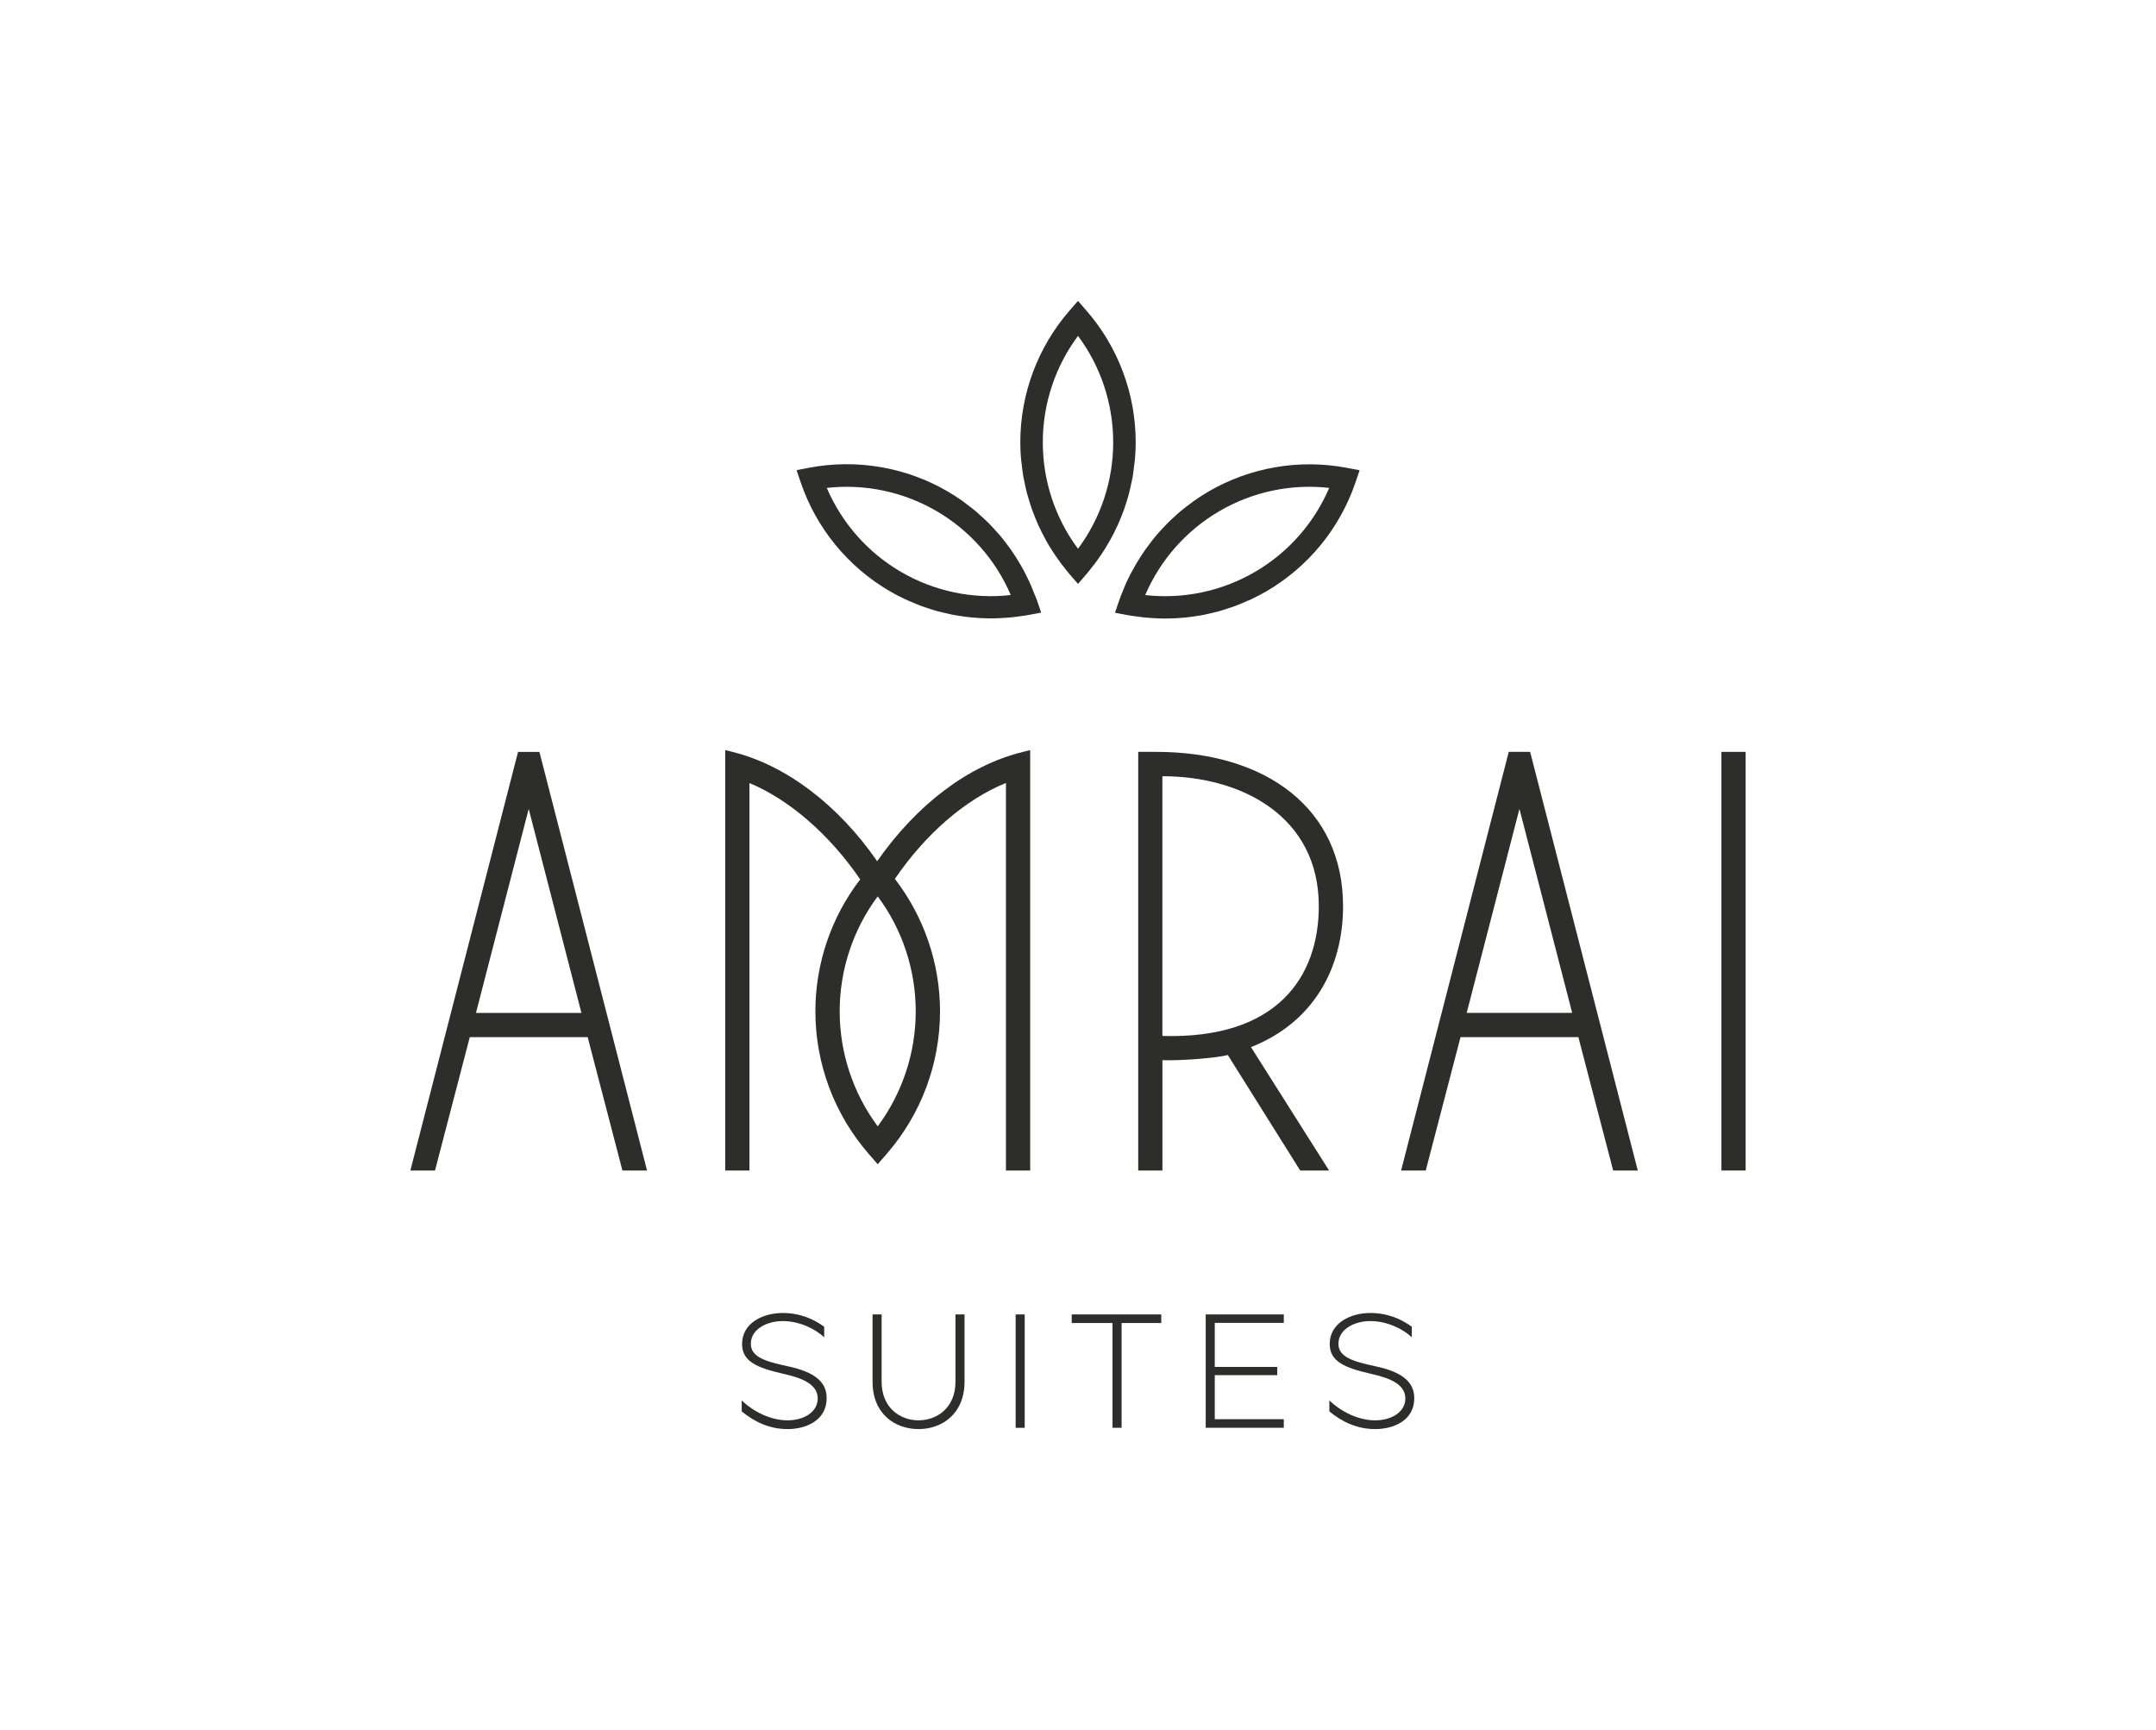 <?xml version="1.0" encoding="utf-8"?>
<!-- Generator: Adobe Illustrator 24.3.0, SVG Export Plug-In . SVG Version: 6.00 Build 0)  -->
<svg version="1.1" id="Ebene_1" xmlns="http://www.w3.org/2000/svg" xmlns:xlink="http://www.w3.org/1999/xlink" x="0px" y="0px"
	 viewBox="0 0 565.32 453.59" style="enable-background:new 0 0 565.32 453.59;" xml:space="preserve">
<style type="text/css">
	.st0{fill:#2D2E2B;}
</style>
<g>
	<path class="st0" d="M206.56,358.24c-5.9-1.27-9.68-2.42-9.68-5.9c0-3.86,4.25-5.95,8.36-5.95c4.42,0,8.58,2.08,10.87,4.25v-2.76
		c-2.72-1.99-6.33-3.61-10.87-3.61c-5.39,0-10.66,2.76-10.66,8.11c0,4.54,3.74,6.24,10.91,7.86c5.35,1.19,8.92,2.93,8.92,6.45
		c0,3.44-3.44,5.73-7.94,5.73c-4.29,0-8.88-2.21-11.98-5.23v2.89c3.23,2.67,7.22,4.63,11.98,4.63c5.48,0,10.32-2.67,10.28-8.11
		C216.76,362.7,214.17,359.85,206.56,358.24z"/>
	<path class="st0" d="M250.53,362.27c0,7.09-5.1,10.15-9.68,10.15s-9.68-3.06-9.68-10.15v-17.62h-2.38v17.62
		c0,8.53,5.94,12.44,12.06,12.44c6.16,0,12.06-3.99,12.06-12.44v-17.62h-2.38V362.27z"/>
	<rect x="266.31" y="344.65" class="st0" width="2.38" height="29.73"/>
	<polygon class="st0" points="281.01,346.9 291.71,346.9 291.71,374.37 294.09,374.37 294.09,346.9 304.49,346.9 304.49,344.65 
		281.01,344.65 	"/>
	<polygon class="st0" points="316.15,374.37 336.62,374.37 336.62,372.12 318.52,372.12 318.52,360.57 334.91,360.57 334.91,358.41 
		318.52,358.41 318.52,346.86 336.62,346.86 336.62,344.65 316.15,344.65 	"/>
	<path class="st0" d="M360.63,358.24c-5.9-1.27-9.68-2.42-9.68-5.9c0-3.86,4.25-5.95,8.37-5.95c4.42,0,8.58,2.08,10.87,4.25v-2.76
		c-2.72-1.99-6.33-3.61-10.87-3.61c-5.39,0-10.66,2.76-10.66,8.11c0,4.54,3.74,6.24,10.91,7.86c5.35,1.19,8.92,2.93,8.92,6.45
		c0,3.44-3.44,5.73-7.94,5.73c-4.29,0-8.88-2.21-11.98-5.23v2.89c3.23,2.67,7.22,4.63,11.98,4.63c5.48,0,10.32-2.67,10.28-8.11
		C370.82,362.7,368.22,359.85,360.63,358.24z"/>
	<path class="st0" d="M135.84,197.14L107.6,306.92h6.46l9.12-34.98h30.91l9.12,34.98h6.45l-28.22-109.77H135.84z M124.8,265.59
		l13.83-53.49l13.83,53.49H124.8z"/>
	<path class="st0" d="M230,225.81c-10.22-14.77-23.88-25.14-37.78-28.62l-2.06-0.51v110.24h6.35v-101.6
		c10.59,4.43,20.96,13.49,29.04,25.25c-7.59,9.9-11.75,22.06-11.75,34.61c0,13.72,4.95,26.97,13.94,37.32l2.4,2.77l2.4-2.77
		c8.99-10.34,13.94-23.6,13.94-37.32c0-12.6-4.19-24.8-11.84-34.73c8.06-11.8,18.46-20.82,29.13-25.16v101.63h6.35V196.68
		l-2.05,0.51C253.95,200.69,240.5,210.81,230,225.81z M240.11,265.18c0,10.9-3.52,21.47-9.97,30.15
		c-6.45-8.69-9.97-19.26-9.97-30.15c0-10.9,3.52-21.47,9.97-30.15C236.6,243.71,240.11,254.28,240.11,265.18z"/>
	<path class="st0" d="M352.16,237.58c0-25.48-20.05-40.44-49.02-40.44h-4.69v109.78h6.35v-28.93c4.94,0.16,14.24-0.58,17.14-1.36
		l18.99,30.29h7.57l-20.48-32.36C344.5,268.05,352.16,253.75,352.16,237.58z M304.79,271.63v-68.1c21.01,0,41.01,10.69,41.01,34.05
		C345.8,256.15,334.86,272.52,304.79,271.63z"/>
	<path class="st0" d="M395.61,197.14l-28.23,109.78h6.46l9.12-34.98h30.9l9.13,34.98h6.45l-28.23-109.78H395.61z M384.58,265.58
		l13.83-53.49l13.83,53.49H384.58z"/>
	<rect x="451.37" y="197.14" class="st0" width="6.35" height="109.77"/>
	<path class="st0" d="M286.81,148.15c0.13-0.17,0.25-0.36,0.37-0.53c-0.14,0.18-0.28,0.35-0.42,0.53H286.81z"/>
	<path class="st0" d="M284.89,150.52c0.66-0.76,1.26-1.57,1.88-2.37c0.14-0.18,0.28-0.35,0.42-0.53c0.52-0.69,1.01-1.4,1.5-2.12
		c0.36-0.53,0.72-1.07,1.06-1.62c0.44-0.71,0.87-1.43,1.28-2.16c0.33-0.59,0.65-1.19,0.96-1.79c0.37-0.72,0.72-1.44,1.05-2.17
		c0.3-0.65,0.57-1.31,0.84-1.97c0.29-0.71,0.57-1.42,0.83-2.14c0.26-0.72,0.48-1.46,0.71-2.19c0.21-0.69,0.43-1.37,0.61-2.07
		c0.21-0.81,0.39-1.64,0.56-2.46c0.14-0.64,0.29-1.27,0.4-1.92c0.17-0.96,0.28-1.93,0.39-2.89c0.06-0.53,0.15-1.05,0.2-1.58
		c0.13-1.51,0.21-3.02,0.21-4.55c0-12.7-4.58-24.97-12.91-34.54l-2.23-2.56l-2.22,2.56c-8.32,9.58-12.9,21.85-12.9,34.54
		c0,1.53,0.07,3.04,0.21,4.55c0.05,0.53,0.13,1.04,0.2,1.56c0.11,0.98,0.23,1.95,0.39,2.92c0.11,0.63,0.26,1.26,0.4,1.89
		c0.18,0.84,0.35,1.67,0.57,2.5c0.18,0.68,0.39,1.35,0.6,2.01c0.23,0.76,0.46,1.51,0.73,2.26c0.25,0.69,0.52,1.38,0.8,2.06
		c0.28,0.7,0.57,1.39,0.88,2.08c0.32,0.69,0.65,1.38,1,2.06c0.33,0.65,0.68,1.3,1.03,1.93c0.38,0.68,0.77,1.35,1.19,2.01
		c0.38,0.61,0.78,1.22,1.19,1.82c0.44,0.64,0.88,1.28,1.35,1.91c0,0,0,0,0,0c0.15,0.2,0.28,0.42,0.44,0.62h0.05
		c-0.11-0.14-0.22-0.28-0.33-0.42c0.11,0.14,0.22,0.28,0.33,0.42c0.62,0.8,1.21,1.6,1.88,2.37l2.22,2.56L284.89,150.52z
		 M273.43,115.98c0-10.09,3.25-19.87,9.23-27.91c5.98,8.04,9.23,17.82,9.23,27.91c0,10.09-3.26,19.87-9.23,27.91
		C276.68,135.85,273.43,126.07,273.43,115.98z"/>
	<path class="st0" d="M295.81,151.76c-0.34,0.7-0.67,1.41-0.97,2.13c-0.1,0.24-0.19,0.49-0.29,0.74c-0.38,0.93-0.78,1.86-1.1,2.82
		l-1.09,3.21l3.33,0.63c1,0.19,1.99,0.3,2.99,0.43c0.22,0.03,0.44,0.07,0.67,0.1c0.86,0.1,1.73,0.17,2.59,0.23
		c0.64,0.04,1.29,0.08,1.93,0.1c0.84,0.03,1.67,0.03,2.51,0.02c0.68-0.01,1.35-0.04,2.03-0.07c0.8-0.04,1.61-0.1,2.41-0.18
		c0.71-0.07,1.42-0.17,2.13-0.27c0.76-0.11,1.52-0.22,2.27-0.36c0.75-0.14,1.5-0.32,2.25-0.49c0.7-0.16,1.4-0.32,2.1-0.51
		c0.81-0.23,1.61-0.49,2.41-0.76c0.62-0.2,1.24-0.39,1.86-0.62c0.91-0.34,1.8-0.73,2.7-1.12c0.49-0.21,0.99-0.4,1.47-0.63
		c1.37-0.65,2.72-1.35,4.04-2.11c10.97-6.39,19.27-16.52,23.36-28.54l1.09-3.21l-3.33-0.63c-12.46-2.37-25.37-0.15-36.34,6.24
		c-1.32,0.77-2.59,1.6-3.83,2.47c-0.43,0.3-0.84,0.64-1.26,0.96c-0.78,0.59-1.57,1.18-2.32,1.81c-0.49,0.41-0.96,0.86-1.43,1.29
		c-0.63,0.57-1.27,1.14-1.87,1.75c-0.5,0.5-0.96,1.02-1.44,1.53c-0.54,0.58-1.07,1.16-1.58,1.77c-0.48,0.56-0.93,1.15-1.38,1.73
		c-0.46,0.59-0.91,1.19-1.35,1.81c-0.44,0.62-0.86,1.26-1.28,1.9c-0.4,0.61-0.78,1.23-1.15,1.87c-0.39,0.67-0.77,1.35-1.14,2.04
		C296.44,150.46,296.12,151.11,295.81,151.76z M319.77,134c8.72-5.08,18.81-7.19,28.76-6.07c-3.94,9.21-10.75,16.95-19.47,22.03
		c-8.72,5.08-18.81,7.19-28.77,6.07C304.23,146.82,311.05,139.08,319.77,134z"/>
	<path class="st0" d="M270.78,154.63c-0.1-0.24-0.19-0.49-0.29-0.74c-0.3-0.72-0.63-1.43-0.97-2.13c-0.31-0.66-0.63-1.31-0.97-1.95
		c-0.36-0.69-0.75-1.37-1.14-2.04c-0.37-0.63-0.75-1.25-1.15-1.87c-0.41-0.64-0.84-1.28-1.28-1.9c-0.43-0.61-0.89-1.21-1.35-1.81
		c-0.45-0.59-0.9-1.17-1.38-1.73c-0.51-0.6-1.05-1.19-1.58-1.77c-0.48-0.52-0.94-1.03-1.44-1.53c-0.6-0.6-1.24-1.17-1.87-1.75
		c-0.48-0.43-0.94-0.88-1.43-1.29c-0.75-0.63-1.53-1.22-2.32-1.81c-0.42-0.32-0.82-0.65-1.25-0.96c-1.24-0.87-2.51-1.7-3.83-2.47
		c-10.97-6.39-23.88-8.61-36.34-6.24l-3.33,0.63l1.09,3.21c4.09,12.01,12.38,22.14,23.36,28.54c1.32,0.77,2.67,1.47,4.04,2.11
		c0.48,0.23,0.98,0.41,1.47,0.63c0.89,0.39,1.79,0.78,2.7,1.12c0.61,0.23,1.24,0.41,1.86,0.62c0.8,0.26,1.6,0.53,2.41,0.75
		c0.69,0.19,1.4,0.35,2.1,0.51c0.75,0.17,1.49,0.35,2.25,0.49c0.75,0.14,1.51,0.25,2.27,0.36c0.71,0.1,1.42,0.2,2.13,0.27
		c0.8,0.08,1.6,0.14,2.41,0.18c0.68,0.04,1.35,0.06,2.03,0.07c0.84,0.01,1.67,0.01,2.51-0.02c0.64-0.02,1.29-0.06,1.93-0.1
		c0.86-0.06,1.73-0.13,2.59-0.23c0.22-0.03,0.45-0.07,0.67-0.1c1-0.13,2-0.24,2.99-0.43l3.33-0.63l-1.09-3.21
		C271.55,156.49,271.16,155.56,270.78,154.63z M236.26,149.96c-8.72-5.08-15.53-12.82-19.47-22.03c9.96-1.12,20.05,1,28.77,6.07
		c8.72,5.08,15.53,12.81,19.47,22.02C255.08,157.15,244.98,155.04,236.26,149.96z"/>
</g>
</svg>
